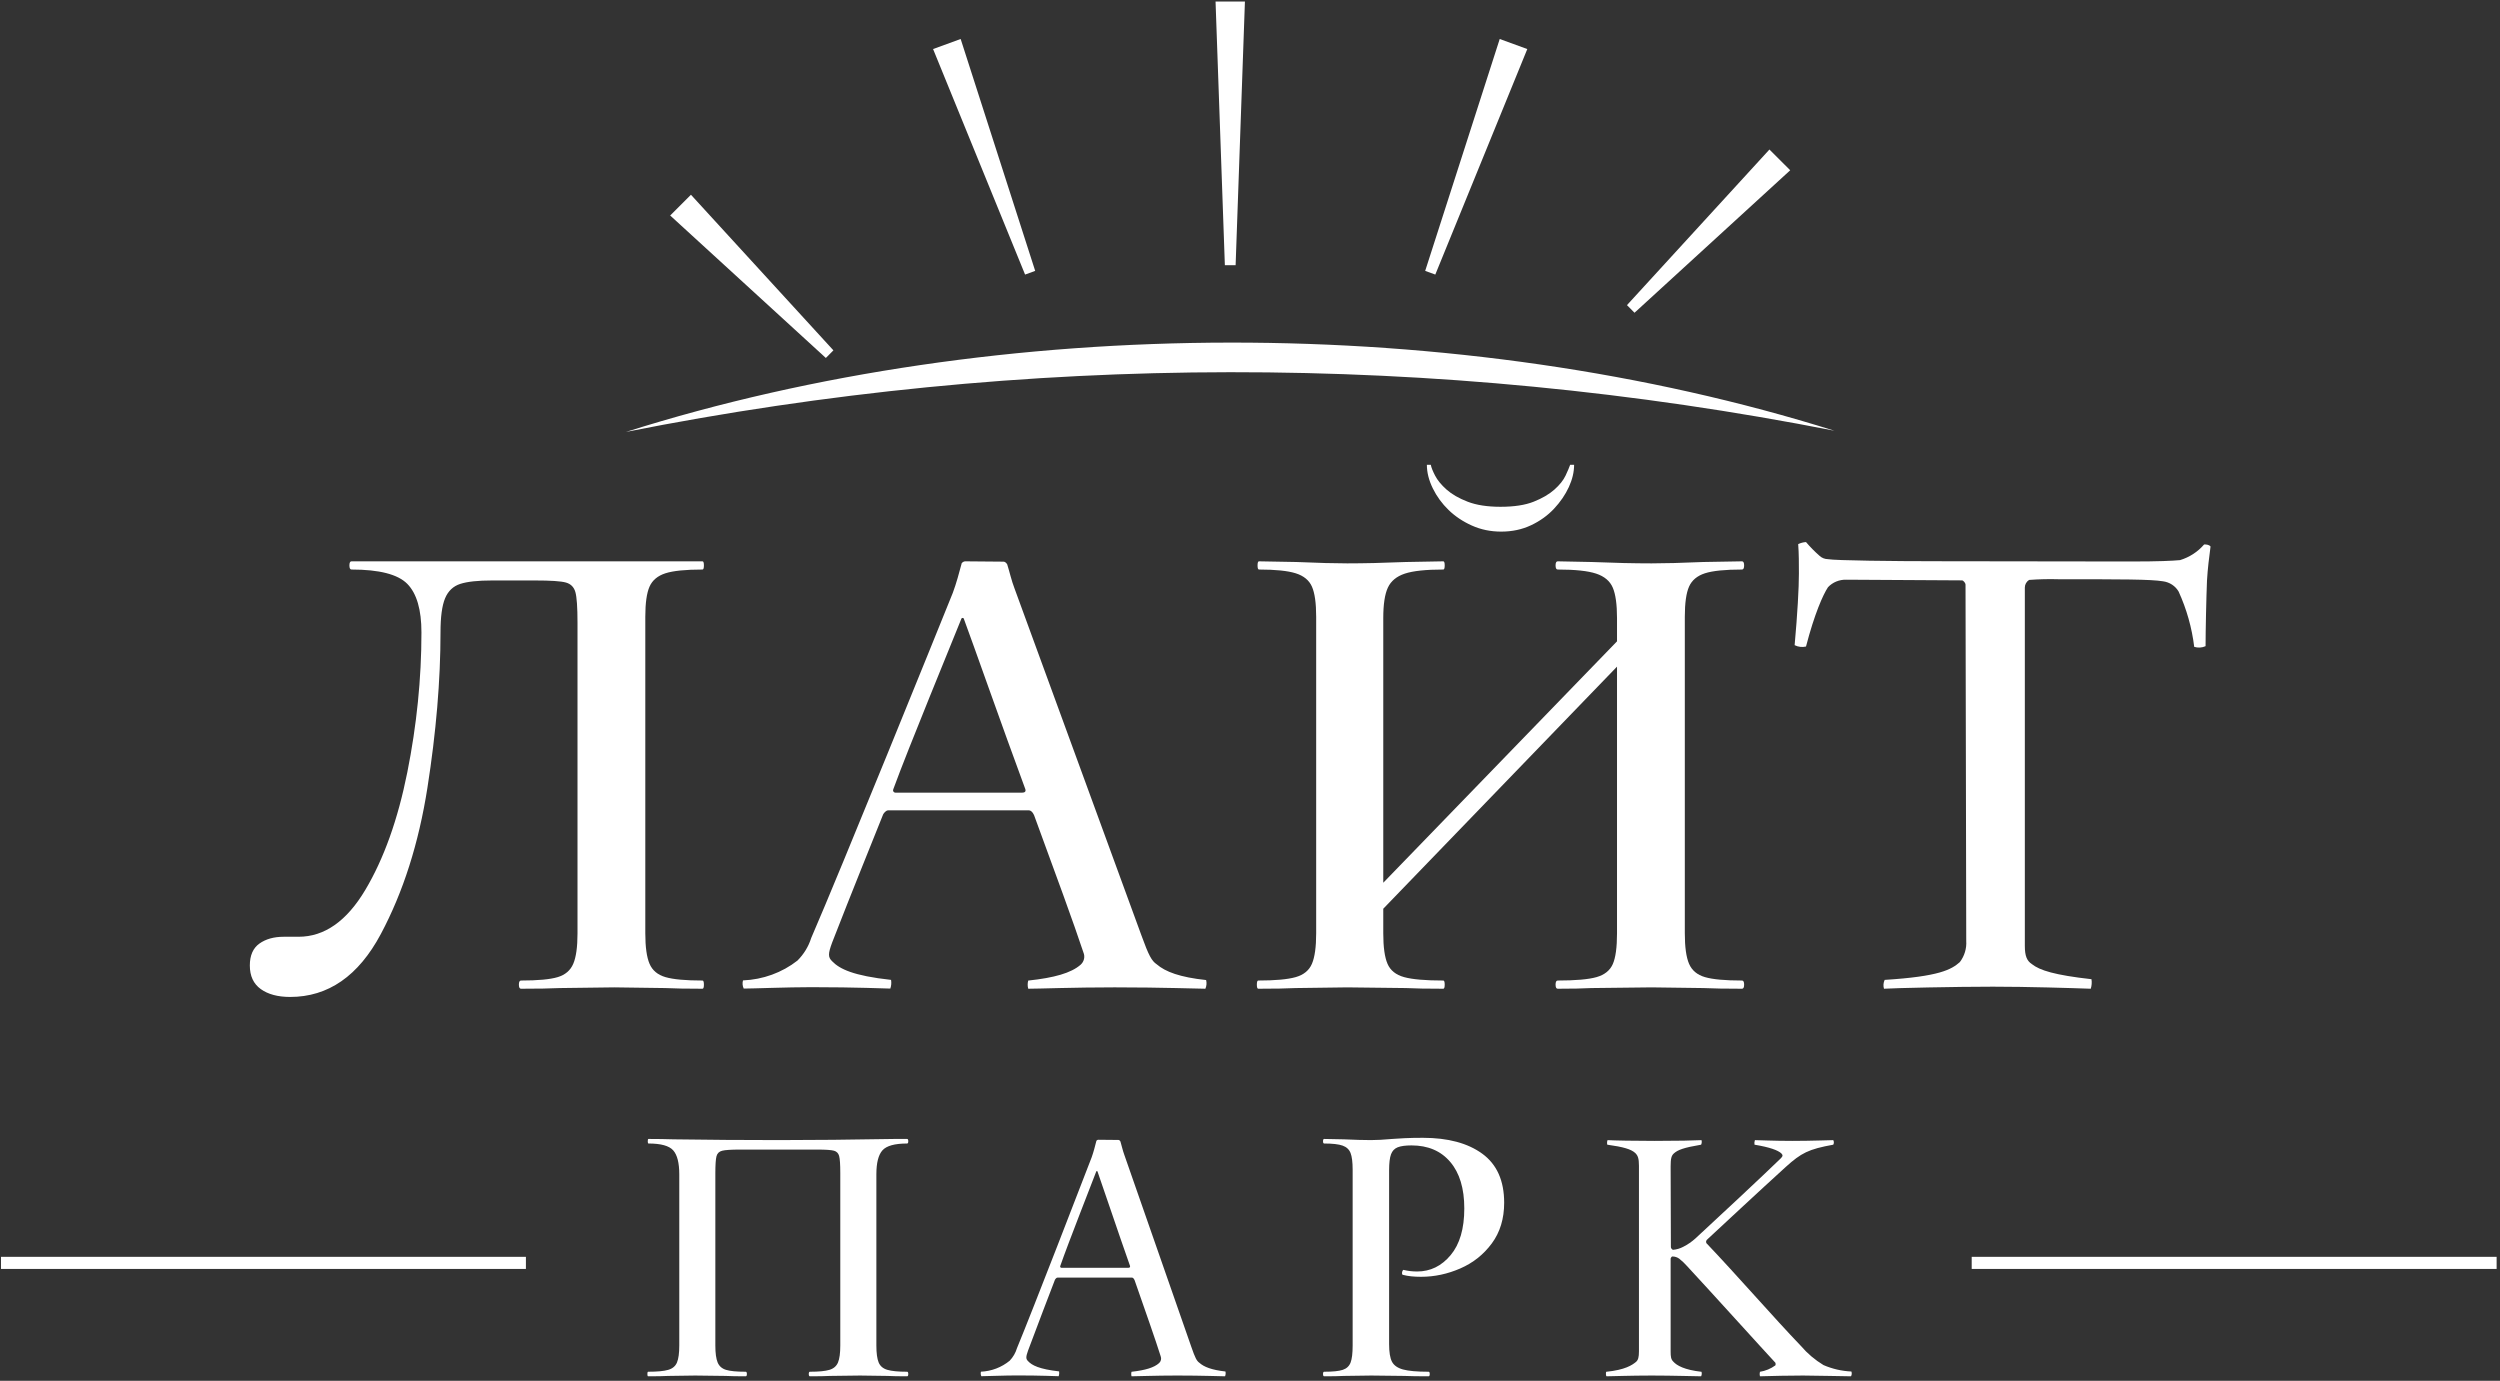 <?xml version="1.0" encoding="UTF-8"?> <svg xmlns="http://www.w3.org/2000/svg" width="516" height="285" viewBox="0 0 516 285" fill="none"><rect x="0" y="0" width="516" height="285" fill="#333333" stroke="none"/><path fill-rule="evenodd" clip-rule="evenodd" d="M53.826 204.147C52.316 203.066 51.565 201.442 51.565 199.276C51.565 197.208 52.221 195.702 53.534 194.76C54.846 193.82 56.52 193.348 58.562 193.348H61.623C66.965 193.348 71.556 190.126 75.397 183.679C79.235 177.235 82.124 169.14 84.069 159.402C86.013 149.662 86.986 140.042 86.986 130.538C86.986 125.832 86.013 122.49 84.069 120.514C82.124 118.538 78.287 117.551 72.554 117.551C72.262 117.551 72.118 117.268 72.118 116.703C72.118 116.139 72.262 115.856 72.554 115.856H144.996C145.19 115.856 145.287 116.139 145.287 116.703C145.287 117.268 145.19 117.551 144.996 117.551C141.499 117.551 138.947 117.811 137.344 118.327C135.74 118.846 134.647 119.763 134.064 121.079C133.482 122.398 133.191 124.467 133.191 127.29V192.642C133.191 195.466 133.482 197.56 134.064 198.924C134.647 200.29 135.74 201.207 137.344 201.676C138.947 202.148 141.499 202.382 144.996 202.382C145.19 202.382 145.287 202.664 145.287 203.228C145.287 203.792 145.19 204.075 144.996 204.075C141.79 204.075 139.214 204.03 137.27 203.935L126.778 203.792L115.552 203.935C113.608 204.03 110.936 204.075 107.536 204.075C107.246 204.075 107.099 203.792 107.099 203.228C107.099 202.664 107.246 202.382 107.536 202.382C111.035 202.382 113.56 202.148 115.116 201.676C116.67 201.207 117.739 200.29 118.322 198.924C118.906 197.56 119.198 195.466 119.198 192.642V128.56C119.198 125.363 119.051 123.244 118.759 122.208C118.468 121.175 117.812 120.514 116.792 120.232C115.772 119.95 113.659 119.808 110.452 119.808H101.559C98.646 119.808 96.459 120.044 95.002 120.514C93.543 120.987 92.499 121.975 91.868 123.479C91.235 124.986 90.921 127.339 90.921 130.538C90.921 140.418 90.02 151.098 88.223 162.578C86.424 174.059 83.218 184.127 78.603 192.784C73.987 201.442 67.745 205.77 59.874 205.77C57.346 205.768 55.33 205.226 53.826 204.147Z" fill="white"></path><path fill-rule="evenodd" clip-rule="evenodd" d="M359.988 203.229C359.988 203.793 359.842 204.075 359.55 204.075C356.246 204.075 353.575 204.03 351.535 203.935L340.894 203.793L328.504 203.935C326.756 204.03 324.424 204.075 321.508 204.075C321.218 204.075 321.07 203.793 321.07 203.229C321.07 202.665 321.218 202.382 321.508 202.382C325.199 202.382 327.871 202.149 329.524 201.677C331.175 201.207 332.294 200.313 332.878 198.994C333.46 197.678 333.752 195.561 333.752 192.642V137.594L285.507 187.561V192.642C285.507 195.466 285.796 197.561 286.38 198.925C286.964 200.29 288.104 201.207 289.806 201.677C291.504 202.149 294.202 202.382 297.895 202.382C298.09 202.382 298.187 202.665 298.187 203.229C298.187 203.793 298.09 204.075 297.895 204.075C294.591 204.075 292.015 204.03 290.171 203.935L278.072 203.793L267.432 203.935C265.584 204.03 263.008 204.075 259.707 204.075C259.511 204.075 259.415 203.793 259.415 203.229C259.415 202.665 259.511 202.382 259.707 202.382C263.206 202.382 265.779 202.149 267.432 201.677C269.084 201.207 270.202 200.29 270.784 198.925C271.367 197.561 271.659 195.466 271.659 192.642V127.29C271.659 124.467 271.367 122.398 270.784 121.079C270.202 119.763 269.084 118.846 267.432 118.327C265.779 117.811 263.252 117.551 259.852 117.551C259.656 117.551 259.56 117.269 259.56 116.703C259.56 116.139 259.656 115.857 259.852 115.857L267.578 115.998C272.046 116.189 275.544 116.281 278.071 116.281C281.472 116.281 285.507 116.189 290.171 115.998L297.895 115.857C298.09 115.857 298.187 116.139 298.187 116.703C298.187 117.269 298.09 117.551 297.895 117.551C294.299 117.551 291.651 117.833 289.951 118.397C288.251 118.963 287.084 119.927 286.454 121.291C285.82 122.657 285.507 124.75 285.507 127.573V182.198L333.752 132.371V127.573C333.752 124.75 333.46 122.657 332.878 121.291C332.294 119.927 331.151 118.963 329.451 118.397C327.751 117.833 325.102 117.551 321.508 117.551C321.218 117.551 321.07 117.269 321.07 116.703C321.07 116.139 321.218 115.857 321.508 115.857L328.504 115.998C333.17 116.189 337.298 116.281 340.894 116.281C343.518 116.281 347.064 116.189 351.535 115.998L359.55 115.857C359.842 115.857 359.988 116.139 359.988 116.703C359.988 117.269 359.842 117.551 359.55 117.551C356.054 117.551 353.502 117.811 351.899 118.327C350.296 118.846 349.203 119.763 348.619 121.079C348.036 122.398 347.746 124.467 347.746 127.29V192.642C347.746 195.466 348.035 197.561 348.619 198.925C349.203 200.29 350.296 201.207 351.899 201.677C353.502 202.149 356.054 202.382 359.55 202.382C359.842 202.382 359.988 202.665 359.988 203.229Z" fill="white"></path><path fill-rule="evenodd" clip-rule="evenodd" d="M439.715 115.893C445.718 115.893 448.347 115.751 449.96 115.61C451.91 115.015 453.638 113.891 454.936 112.371C455.23 112.371 455.914 112.371 456.255 112.794C455.963 115.045 455.67 117.306 455.523 119.838C455.378 123.361 455.23 130.271 455.23 133.37C454.495 133.702 453.656 133.751 452.886 133.511C452.408 129.574 451.323 125.727 449.667 122.099C449.338 121.53 448.875 121.043 448.318 120.675C447.76 120.307 447.12 120.07 446.451 119.981C443.96 119.557 437.818 119.557 424.944 119.557C422.896 119.497 420.846 119.543 418.803 119.697C418.536 119.866 418.318 120.098 418.163 120.369C418.01 120.639 417.927 120.943 417.926 121.251V195.234C417.926 197.353 418.366 198.333 419.391 199.001C420.994 200.273 424.074 201.259 431.68 202.107C431.783 202.766 431.734 203.439 431.532 204.075C427.623 203.934 418.366 203.651 411.336 203.651C403.73 203.651 390.808 203.934 388.851 204.075C388.674 203.47 388.724 202.823 388.996 202.249C400.27 201.542 402.752 200.131 404.511 198.577C405.47 197.314 405.935 195.767 405.832 194.207L405.684 120.638C405.684 120.355 405.244 119.79 404.951 119.79L381.099 119.65C380.384 119.626 379.676 119.753 379.019 120.022C378.36 120.29 377.772 120.694 377.296 121.203C376.268 122.757 374.508 126.703 372.759 133.445C371.968 133.631 371.134 133.53 370.412 133.162C371 126.683 371.294 121.326 371.294 118.37C371.294 116.534 371.294 114.141 371.146 112.306C371.651 112.062 372.198 111.918 372.759 111.882C373.612 112.887 374.538 113.831 375.536 114.706C376.006 115.153 376.635 115.406 377.296 115.413C378.752 115.695 391.051 115.837 399.78 115.837L439.715 115.893Z" fill="white"></path><path fill-rule="evenodd" clip-rule="evenodd" d="M211.638 162.909C206.835 149.935 200.854 132.85 198.911 127.647L198.81 127.566L198.682 127.539L198.554 127.566L198.452 127.647C196.547 132.438 187.516 154.295 184.372 162.909L184.32 163.142L184.391 163.371L184.568 163.543L184.811 163.609H210.894C211.41 163.609 211.791 163.465 211.638 162.909ZM207.142 115.927C207.446 115.927 207.732 116.217 207.886 116.483C208.342 117.905 208.779 119.877 209.39 121.437L235.607 193.111C237.091 197.205 237.702 198.333 238.748 199.033C240.54 200.575 243.532 201.707 248.944 202.282C249.094 202.881 249.039 203.509 248.791 204.075C247.132 204.075 240.103 203.79 230.06 203.79C221.527 203.79 214.475 204.075 212.227 204.075C212.074 203.523 212.074 202.942 212.227 202.389C217.622 201.814 221.07 200.827 223.014 199.141C223.376 198.825 223.628 198.41 223.735 197.958C223.846 197.502 223.806 197.027 223.62 196.594C221.715 190.814 217.775 180.082 213.428 168.241C213.126 167.539 212.684 167.254 212.382 167.254H183.324C182.868 167.254 182.43 167.81 182.278 168.095C180.028 173.75 175.836 184.033 171.779 194.477C170.883 196.879 170.883 197.579 171.779 198.425C173.284 199.986 176.123 201.402 183.915 202.247C184.016 202.847 183.964 203.463 183.763 204.042C182.868 204.042 176.884 203.754 167.435 203.754C162.652 203.753 155.316 204.042 153.507 204.042C153.251 203.513 153.196 202.915 153.354 202.355C157.476 202.185 161.424 200.75 164.595 198.262C165.918 196.938 166.891 195.339 167.435 193.598C173.436 179.779 193.366 130.535 196.663 122.353C197.404 120.377 197.995 118.118 198.452 116.414C198.452 116.142 198.911 115.857 199.196 115.857L207.142 115.927Z" fill="white"></path><path fill-rule="evenodd" clip-rule="evenodd" d="M324.896 95.93C324.896 97.421 324.532 98.951 323.811 100.527C323.084 102.105 322.067 103.594 320.756 104.995C319.446 106.397 317.862 107.537 316.01 108.41C314.155 109.287 312.096 109.725 309.838 109.725C307.666 109.725 305.652 109.31 303.799 108.477C301.944 107.645 300.339 106.571 298.983 105.258C297.627 103.943 296.542 102.457 295.727 100.79C294.912 99.127 294.507 97.507 294.507 95.93H295.32C295.408 96.455 295.704 97.201 296.202 98.163C296.699 99.127 297.491 100.091 298.576 101.053C299.663 102.018 301.107 102.85 302.918 103.55C304.726 104.251 306.987 104.601 309.702 104.601C312.504 104.601 314.788 104.253 316.552 103.55C318.316 102.85 319.74 102.018 320.826 101.053C321.911 100.091 322.679 99.127 323.131 98.163C323.583 97.201 323.899 96.455 324.082 95.93H324.896Z" fill="white"></path><path fill-rule="evenodd" clip-rule="evenodd" d="M187.467 283.598C187.467 283.911 187.388 284.068 187.231 284.068C185.507 284.068 184.147 284.042 183.155 283.99L177.512 283.911L171.32 283.99C170.327 284.042 168.942 284.068 167.166 284.068C167.008 284.068 166.931 283.911 166.931 283.598C166.931 283.284 167.008 283.127 167.166 283.127C168.995 283.127 170.34 282.998 171.202 282.735C172.064 282.475 172.652 281.966 172.966 281.207C173.279 280.45 173.436 279.287 173.436 277.719V242.134C173.436 240.358 173.358 239.183 173.2 238.607C173.044 238.032 172.692 237.666 172.143 237.51C171.594 237.354 170.458 237.274 168.734 237.274H152.666C150.888 237.274 149.687 237.354 149.059 237.51C148.432 237.666 148.04 238.046 147.884 238.646C147.727 239.247 147.648 240.41 147.648 242.134V277.719C147.648 279.287 147.806 280.45 148.119 281.207C148.432 281.966 149.007 282.475 149.843 282.735C150.679 282.998 152.038 283.127 153.919 283.127C154.076 283.127 154.155 283.284 154.155 283.598C154.155 283.911 154.076 284.068 153.919 284.068C152.195 284.068 150.81 284.042 149.766 283.99L143.495 283.911L137.93 283.99C136.936 284.042 135.551 284.068 133.776 284.068C133.67 284.068 133.619 283.911 133.619 283.598C133.619 283.284 133.67 283.127 133.776 283.127C135.656 283.127 137.04 282.998 137.93 282.735C138.818 282.475 139.419 281.966 139.732 281.207C140.046 280.45 140.203 279.287 140.203 277.719V242.37C140.203 240.018 139.783 238.372 138.948 237.431C138.112 236.491 136.414 236.02 133.854 236.02C133.748 236.02 133.696 235.863 133.696 235.55C133.696 235.236 133.748 235.079 133.854 235.079C135.63 235.079 137.354 235.107 139.027 235.159C146.028 235.263 153.292 235.315 160.816 235.315C167.766 235.315 175.71 235.236 184.644 235.079H187.231C187.388 235.079 187.467 235.236 187.467 235.55C187.467 235.863 187.388 236.02 187.231 236.02C184.67 236.02 182.972 236.491 182.136 237.431C181.3 238.372 180.883 240.018 180.883 242.37V277.719C180.883 279.287 181.039 280.45 181.352 281.207C181.667 281.966 182.267 282.475 183.155 282.735C184.043 282.998 185.402 283.127 187.231 283.127C187.388 283.127 187.467 283.284 187.467 283.598Z" fill="white"></path><path fill-rule="evenodd" clip-rule="evenodd" d="M287.299 281.05C287.691 281.808 288.447 282.343 289.572 282.658C290.695 282.97 292.459 283.127 294.863 283.127C295.019 283.127 295.098 283.284 295.098 283.598C295.098 283.911 295.019 284.068 294.863 284.068C292.72 284.068 291.048 284.042 289.847 283.99L283.027 283.911L277.384 283.99C276.39 284.042 275.032 284.068 273.308 284.068C273.151 284.068 273.072 283.911 273.072 283.598C273.072 283.284 273.151 283.127 273.308 283.127C275.084 283.127 276.364 282.998 277.148 282.735C277.932 282.475 278.468 281.979 278.755 281.246C279.042 280.515 279.187 279.339 279.187 277.719V241.428C279.187 239.86 279.042 238.712 278.755 237.98C278.468 237.248 277.919 236.739 277.11 236.451C276.299 236.164 275.032 236.02 273.308 236.02C273.151 236.02 273.072 235.863 273.072 235.55C273.072 235.236 273.151 235.079 273.308 235.079L277.384 235.159C279.683 235.263 281.538 235.315 282.948 235.315C284.15 235.315 285.614 235.236 287.338 235.079C287.966 235.028 288.812 234.975 289.886 234.923C290.956 234.871 292.223 234.844 293.687 234.844C298.86 234.844 302.948 235.942 305.954 238.136C308.958 240.331 310.46 243.702 310.46 248.247C310.46 251.54 309.611 254.335 307.914 256.634C306.215 258.935 304.046 260.659 301.407 261.807C298.768 262.958 296.064 263.532 293.295 263.532C291.832 263.532 290.603 263.403 289.611 263.14C289.455 263.14 289.376 263.011 289.376 262.748C289.376 262.591 289.415 262.435 289.494 262.278C289.572 262.122 289.663 262.07 289.768 262.122C290.603 262.331 291.518 262.435 292.511 262.435C295.227 262.435 297.528 261.311 299.408 259.064C301.29 256.819 302.231 253.604 302.231 249.423C302.231 245.296 301.263 242.095 299.331 239.822C297.396 237.548 294.731 236.412 291.335 236.412C290.082 236.412 289.127 236.543 288.475 236.804C287.82 237.066 287.363 237.548 287.103 238.254C286.84 238.96 286.711 240.071 286.711 241.586V277.406C286.711 279.078 286.907 280.294 287.299 281.05Z" fill="white"></path><path fill-rule="evenodd" clip-rule="evenodd" d="M344.87 257.415C344.87 257.574 345.098 257.96 345.334 257.96C346.068 257.898 346.782 257.684 347.431 257.336C348.335 256.879 349.172 256.303 349.926 255.624C353.812 252.052 364.23 242.327 367.504 239.132C367.971 238.668 368.051 238.439 367.654 238.044C366.96 237.431 365.399 236.808 362.132 236.264C362.078 235.947 362.104 235.624 362.212 235.324C363.063 235.324 365.943 235.482 369.911 235.482C374.035 235.482 377.459 235.324 378.388 235.324C378.467 235.467 378.508 235.628 378.508 235.794C378.508 235.958 378.467 236.119 378.388 236.264C373.255 237.192 371.779 237.975 368.594 240.843C363.142 245.79 354.664 253.704 352.25 255.94L352.131 256.243L352.18 256.564C358.551 263.252 366.1 271.959 371.702 277.796C373.036 279.356 374.612 280.691 376.37 281.754C378.194 282.543 380.143 282.991 382.128 283.079C382.187 283.24 382.212 283.412 382.198 283.583C382.183 283.754 382.135 283.919 382.048 284.068C380.495 284.068 374.739 283.911 372.155 283.911C370.444 283.911 364.766 283.99 363.251 284.068C363.172 283.763 363.172 283.444 363.251 283.138C364.404 282.954 365.495 282.5 366.438 281.814L366.498 281.542L366.438 281.27C364.103 278.776 352.587 266.023 348.163 261.274C347.69 260.736 347.166 260.242 346.602 259.8C346.196 259.5 345.708 259.338 345.206 259.334C344.968 259.334 344.819 259.72 344.819 259.8V278.934C344.819 280.023 344.888 280.567 345.364 281.032C346.056 281.814 347.619 282.743 351.191 283.138C351.282 283.448 351.256 283.779 351.112 284.068C350.023 284.068 345.176 283.911 340.92 283.911C336.49 283.911 332.522 284.068 331.591 284.068C331.434 283.99 331.434 283.287 331.514 283.138C335.471 282.743 336.886 281.734 337.656 281.11C338.123 280.724 338.279 280.12 338.279 278.934V240.616C338.279 239.063 338.054 238.519 337.51 237.975C336.648 237.192 335.095 236.728 331.751 236.264C331.671 236.184 331.671 235.402 331.828 235.324C333.066 235.402 337.51 235.482 341.475 235.482C346.136 235.482 349.796 235.402 351.191 235.324C351.278 235.636 351.251 235.97 351.112 236.264C347.462 236.878 346.295 237.352 345.512 238.044C344.968 238.519 344.819 239.132 344.819 240.775L344.87 257.415Z" fill="white"></path><path fill-rule="evenodd" clip-rule="evenodd" d="M233.236 261.286C230.7 254.106 227.543 244.651 226.516 241.772L226.463 241.727L226.395 241.712L226.328 241.727L226.275 241.772C225.27 244.423 220.502 256.519 218.842 261.286L218.814 261.415L218.851 261.542L218.944 261.636L219.074 261.674H232.843C233.115 261.674 233.316 261.594 233.236 261.286ZM230.862 235.287C231.023 235.287 231.174 235.447 231.255 235.594C231.496 236.38 231.727 237.472 232.05 238.335L245.89 278C246.674 280.266 246.996 280.89 247.55 281.278C248.495 282.131 250.074 282.756 252.932 283.075C253.011 283.407 252.982 283.754 252.851 284.068C251.975 284.068 248.264 283.91 242.962 283.91C238.456 283.91 234.734 284.068 233.548 284.068C233.467 283.762 233.467 283.44 233.548 283.134C236.395 282.816 238.215 282.271 239.242 281.336C239.434 281.163 239.566 280.932 239.623 280.682C239.68 280.43 239.66 280.167 239.562 279.927C238.556 276.728 236.475 270.79 234.182 264.236C234.022 263.848 233.788 263.691 233.628 263.691H218.288C218.047 263.691 217.815 263.999 217.735 264.156C216.548 267.286 214.335 272.975 212.192 278.755C211.72 280.086 211.72 280.472 212.192 280.94C212.987 281.804 214.486 282.588 218.6 283.056C218.654 283.388 218.626 283.73 218.519 284.05C218.047 284.05 214.888 283.89 209.899 283.89C207.374 283.89 203.502 284.05 202.546 284.05C202.411 283.756 202.382 283.426 202.466 283.116C204.642 283.022 206.726 282.227 208.4 280.851C209.099 280.118 209.612 279.234 209.899 278.27C213.068 270.622 223.59 243.371 225.33 238.842C225.722 237.748 226.034 236.499 226.275 235.555C226.275 235.406 226.516 235.247 226.667 235.247L230.862 235.287Z" fill="white"></path><path fill-rule="evenodd" clip-rule="evenodd" d="M129.19 89.151C206.634 64.654 301.126 64.562 378.632 88.905C296.264 72.715 211.526 72.798 129.19 89.151Z" fill="white"></path><path fill-rule="evenodd" clip-rule="evenodd" d="M256.952 0.321L255.031 54.739H252.811L250.89 0.321H256.952Z" fill="white"></path><path fill-rule="evenodd" clip-rule="evenodd" d="M315.234 10.123L296.246 56.671L294.158 55.91L309.542 8.048L315.234 10.123Z" fill="white"></path><path fill-rule="evenodd" clip-rule="evenodd" d="M369.498 35.144L337.366 64.551L335.806 62.979L365.212 30.859L369.498 35.144Z" fill="white"></path><path fill-rule="evenodd" clip-rule="evenodd" d="M198.28 8.048L213.663 55.91L211.576 56.671L192.587 10.123L198.28 8.048Z" fill="white"></path><path fill-rule="evenodd" clip-rule="evenodd" d="M142.61 40.193L172.016 72.313L170.455 73.885L138.324 44.478L142.61 40.193Z" fill="white"></path><path fill-rule="evenodd" clip-rule="evenodd" d="M108.547 259.41H0.204V261.908H108.547V259.41Z" fill="white"></path><path fill-rule="evenodd" clip-rule="evenodd" d="M515.302 259.41H406.959V261.908H515.302V259.41Z" fill="white"></path></svg> 